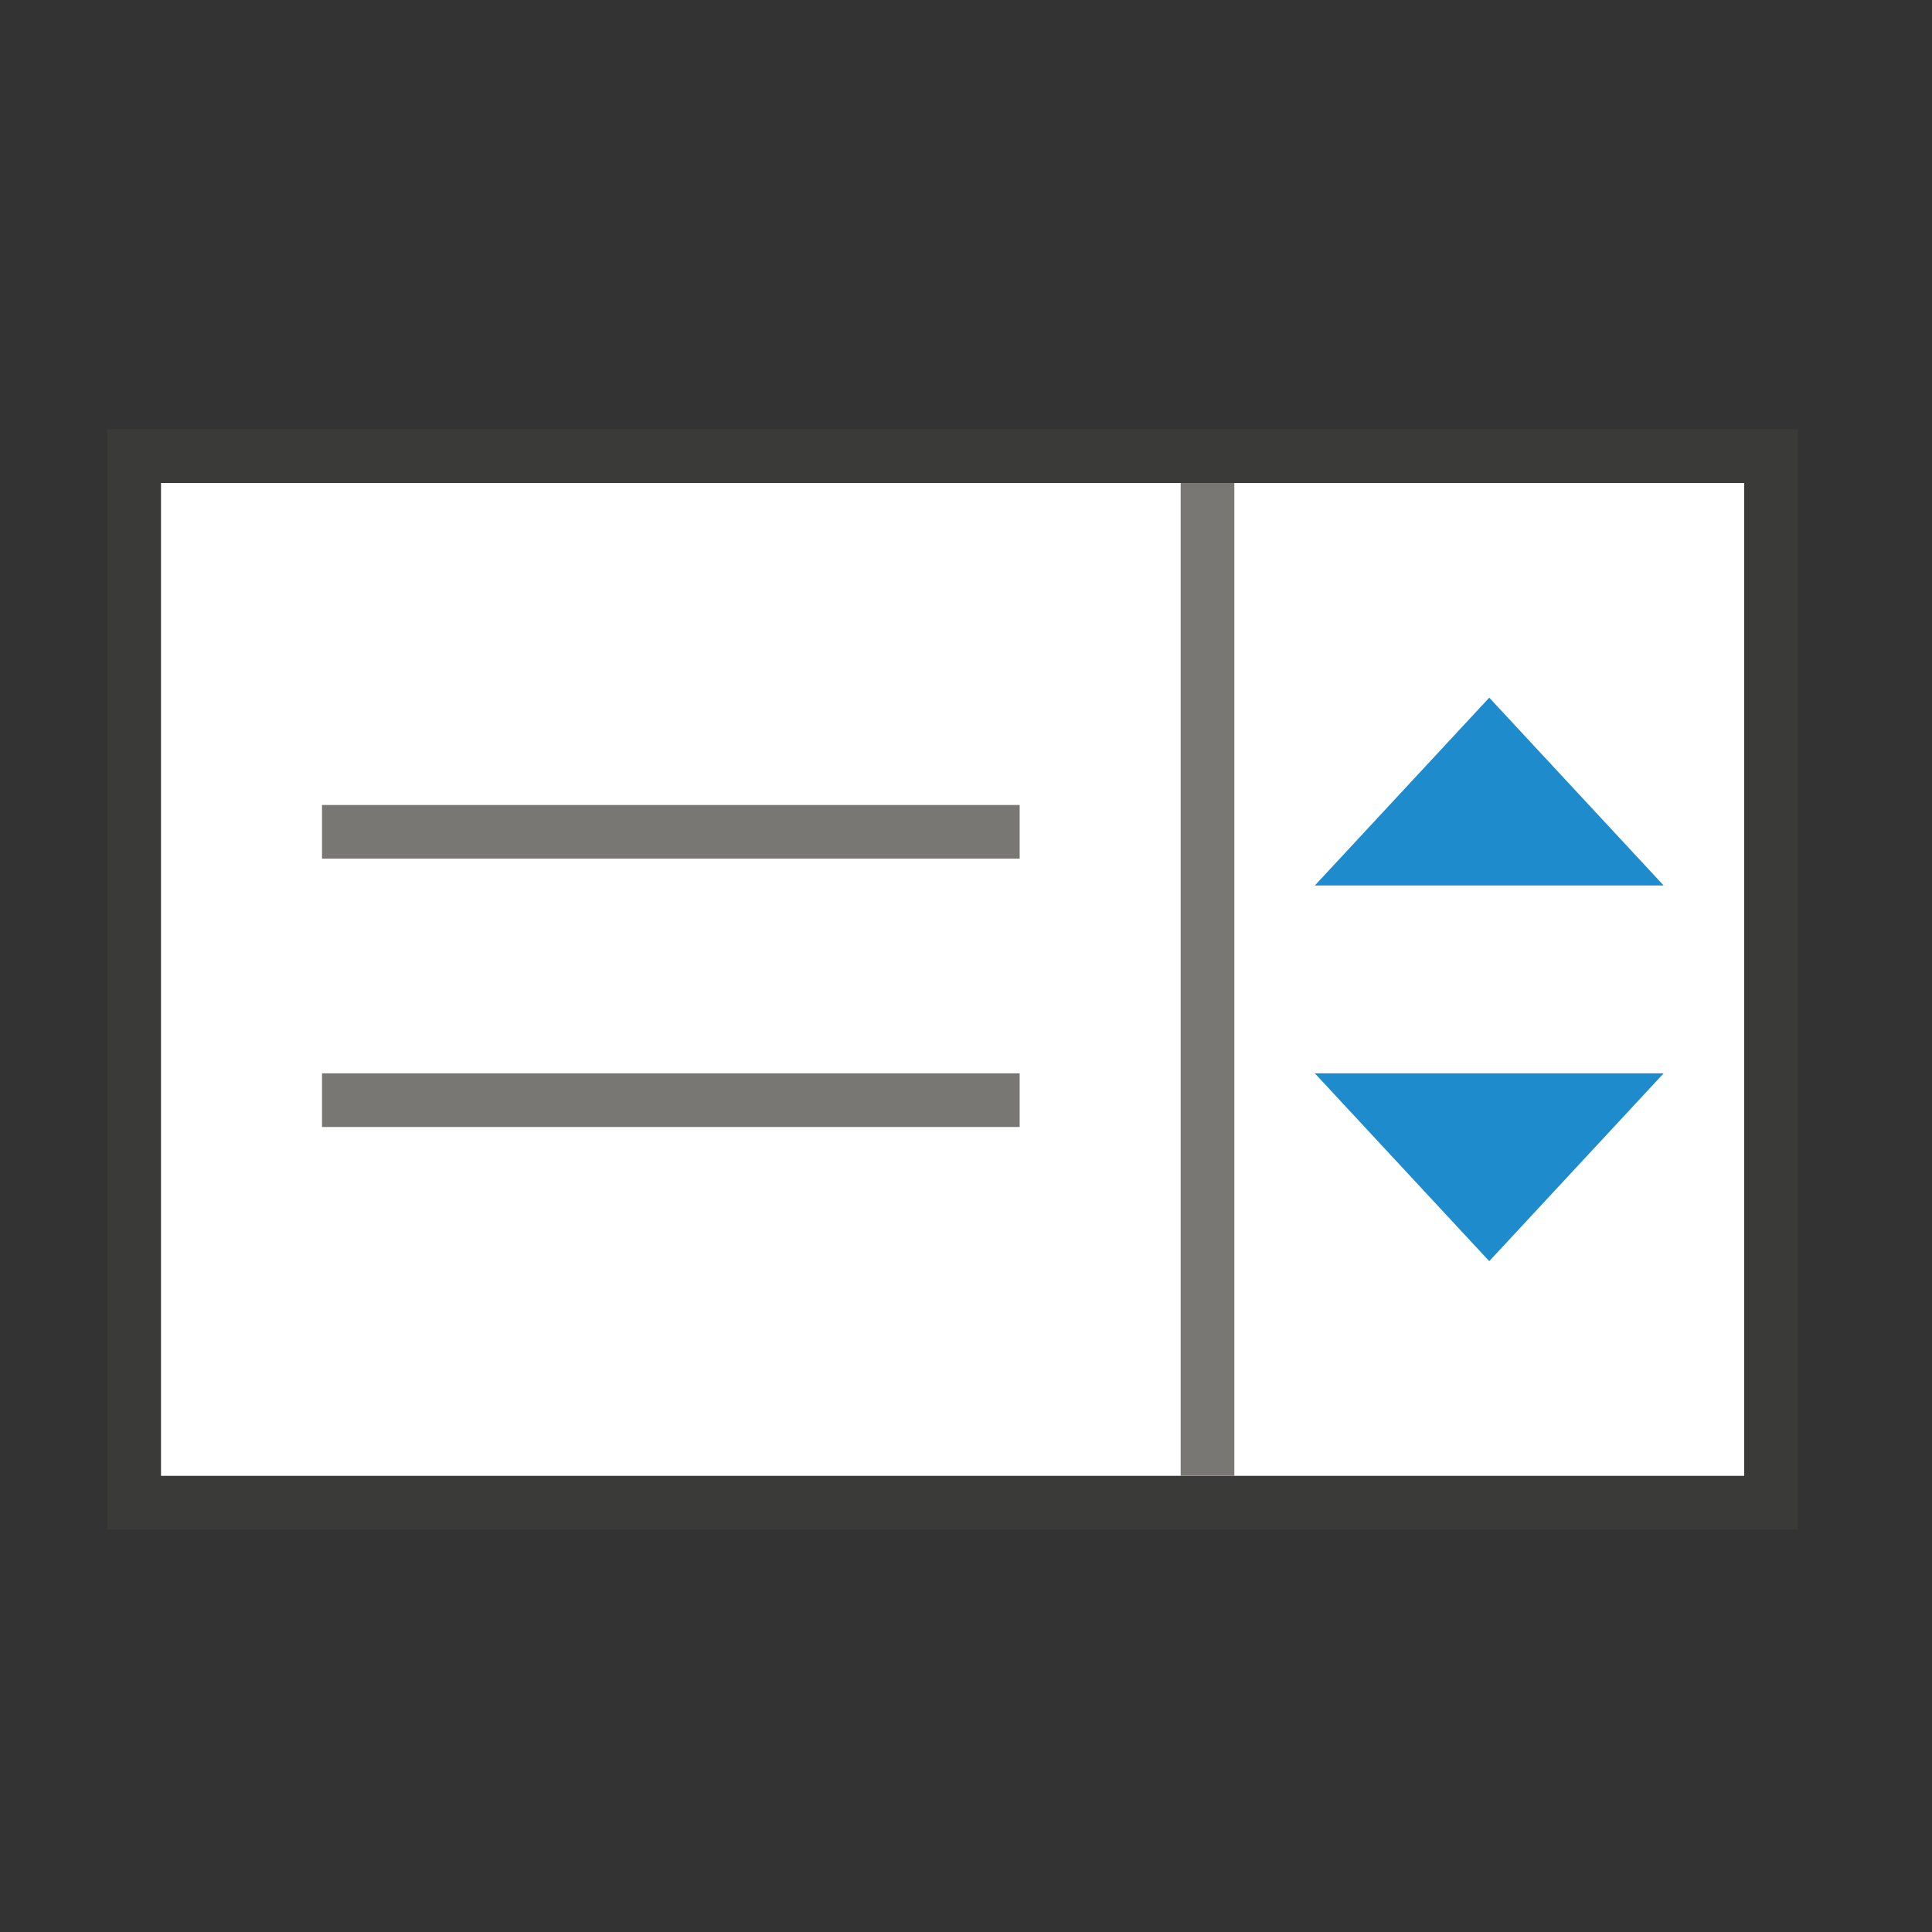 <svg width="72" height="72" viewBox="0 0 72 72" fill="none" xmlns="http://www.w3.org/2000/svg">
<rect x="0" y="0" width="72" height="72" fill="#333333" stroke="none"/>
<path d="M66 17H5V56H66V17Z" fill="white" stroke="#3A3A38" stroke-width="2"/>
<path d="M62 40L55.5 47L49 40H62Z" fill="#1E8BCD"/>
<path d="M45 18V55" stroke="#797774" stroke-width="2"/>
<path d="M62 33L55.5 26L49 33H62Z" fill="#1E8BCD"/>
<path d="M38 31H12" stroke="#797774" stroke-width="2"/>
<path d="M38 41H12" stroke="#797774" stroke-width="2"/>
</svg>
